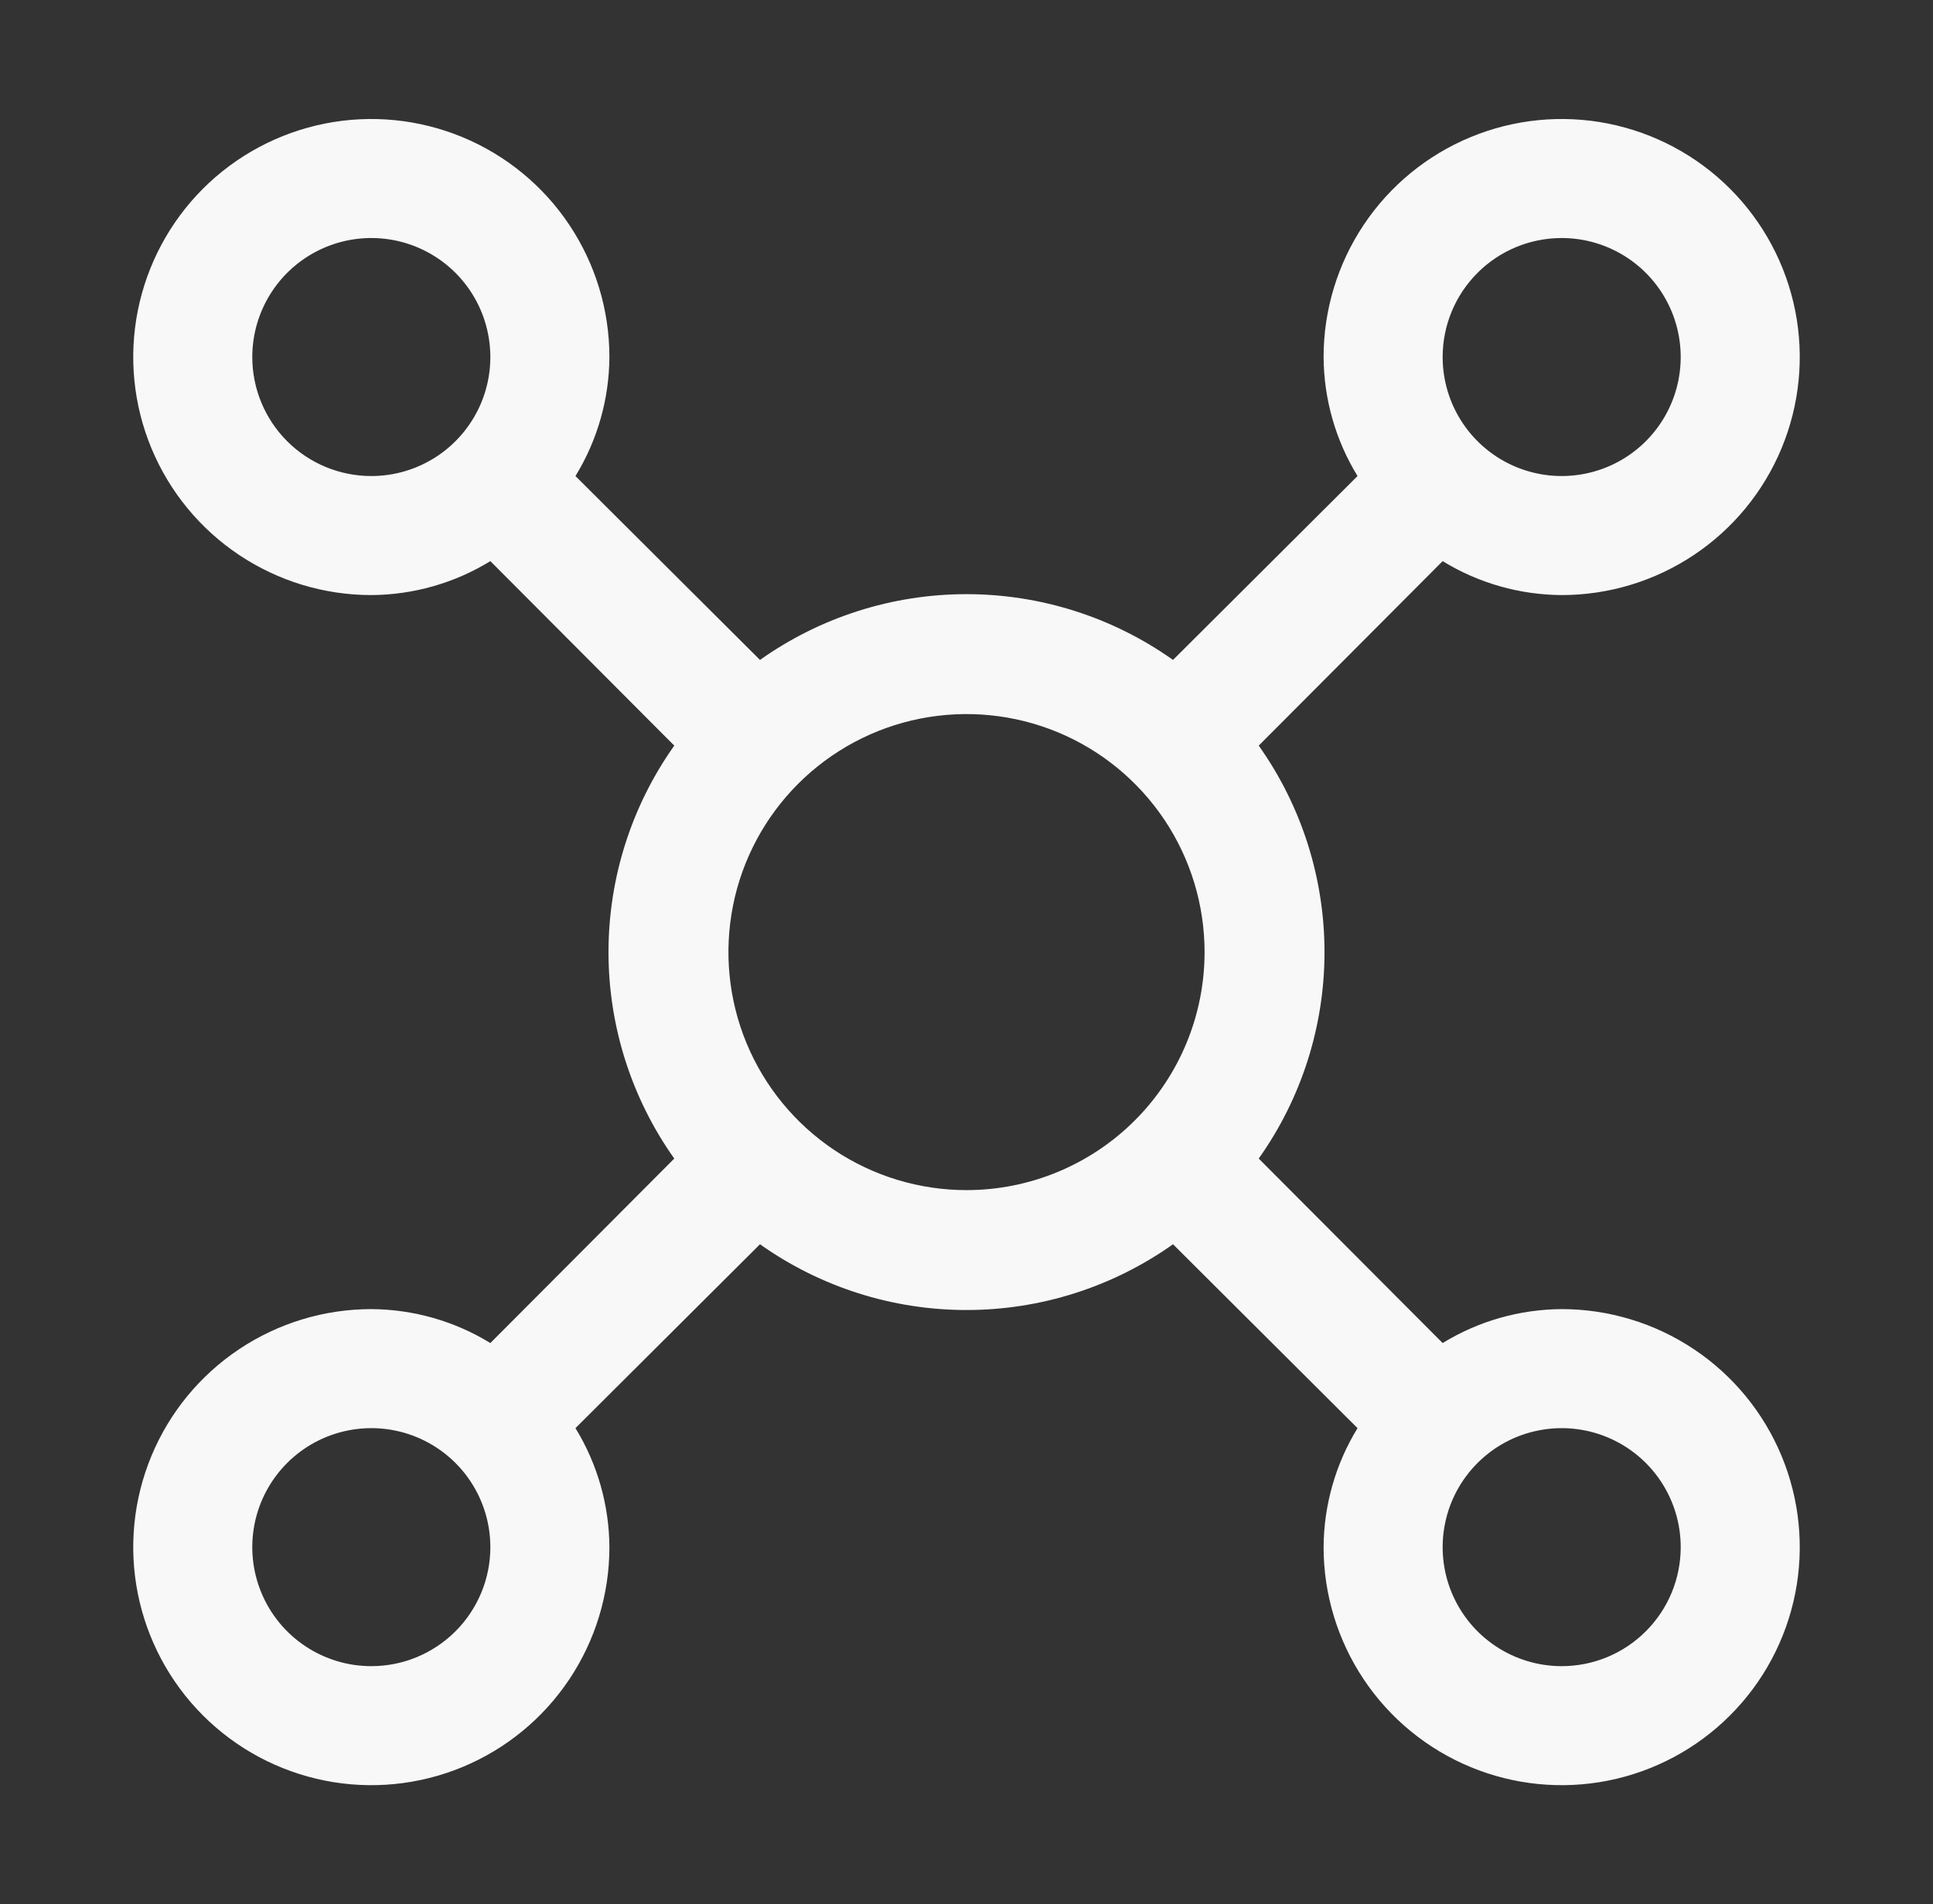 <svg xmlns="http://www.w3.org/2000/svg" width="68" height="67" viewBox="0 0 68 67" fill="none"><rect x="0" y="0" width="68" height="67" fill="#333333" stroke="none"/><path d="M54.938 46.062C53.459 46.07 52.01 46.483 50.75 47.256L44.28 40.765C45.786 38.642 46.594 36.103 46.594 33.5C46.594 30.897 45.786 28.358 44.28 26.235L50.75 19.744C52.01 20.517 53.459 20.93 54.938 20.938C56.594 20.938 58.213 20.446 59.59 19.526C60.968 18.606 62.041 17.298 62.675 15.768C63.309 14.237 63.475 12.553 63.152 10.929C62.828 9.304 62.031 7.812 60.859 6.64C59.688 5.469 58.196 4.672 56.571 4.348C54.947 4.025 53.263 4.191 51.733 4.825C50.202 5.459 48.894 6.532 47.974 7.91C47.054 9.287 46.562 10.906 46.562 12.562C46.57 14.041 46.983 15.49 47.756 16.75L41.265 23.22C39.142 21.714 36.603 20.906 34 20.906C31.397 20.906 28.858 21.714 26.735 23.22L20.244 16.75C21.017 15.49 21.43 14.041 21.438 12.562C21.438 10.906 20.946 9.287 20.026 7.91C19.106 6.532 17.798 5.459 16.267 4.825C14.737 4.191 13.053 4.025 11.429 4.348C9.804 4.672 8.312 5.469 7.14 6.64C5.969 7.812 5.172 9.304 4.848 10.929C4.525 12.553 4.691 14.237 5.325 15.768C5.959 17.298 7.032 18.606 8.41 19.526C9.787 20.446 11.406 20.938 13.062 20.938C14.541 20.93 15.99 20.517 17.25 19.744L23.72 26.235C22.214 28.358 21.406 30.897 21.406 33.5C21.406 36.103 22.214 38.642 23.72 40.765L17.25 47.256C15.99 46.483 14.541 46.07 13.062 46.062C11.406 46.062 9.787 46.554 8.41 47.474C7.032 48.394 5.959 49.702 5.325 51.233C4.691 52.763 4.525 54.447 4.848 56.071C5.172 57.696 5.969 59.188 7.14 60.359C8.312 61.531 9.804 62.328 11.429 62.652C13.053 62.975 14.737 62.809 16.267 62.175C17.798 61.541 19.106 60.468 20.026 59.09C20.946 57.713 21.438 56.094 21.438 54.438C21.43 52.959 21.017 51.51 20.244 50.25L26.735 43.78C28.858 45.286 31.397 46.094 34 46.094C36.603 46.094 39.142 45.286 41.265 43.78L47.756 50.25C46.983 51.51 46.57 52.959 46.562 54.438C46.562 56.094 47.054 57.713 47.974 59.09C48.894 60.468 50.202 61.541 51.733 62.175C53.263 62.809 54.947 62.975 56.571 62.652C58.196 62.328 59.688 61.531 60.859 60.359C62.031 59.188 62.828 57.696 63.152 56.071C63.475 54.447 63.309 52.763 62.675 51.233C62.041 49.702 60.968 48.394 59.59 47.474C58.213 46.554 56.594 46.062 54.938 46.062ZM54.938 8.375C55.766 8.375 56.575 8.621 57.264 9.081C57.953 9.541 58.489 10.195 58.806 10.96C59.123 11.725 59.206 12.567 59.044 13.379C58.883 14.192 58.484 14.938 57.898 15.524C57.313 16.109 56.567 16.508 55.754 16.669C54.942 16.831 54.1 16.748 53.335 16.431C52.57 16.114 51.916 15.578 51.456 14.889C50.996 14.2 50.75 13.391 50.75 12.562C50.75 11.452 51.191 10.387 51.977 9.601C52.762 8.816 53.827 8.375 54.938 8.375ZM8.875 12.562C8.875 11.734 9.121 10.925 9.581 10.236C10.041 9.547 10.695 9.011 11.46 8.694C12.225 8.377 13.067 8.294 13.879 8.455C14.692 8.617 15.438 9.016 16.023 9.601C16.609 10.187 17.008 10.933 17.169 11.746C17.331 12.558 17.248 13.4 16.931 14.165C16.614 14.93 16.078 15.584 15.389 16.044C14.7 16.504 13.891 16.75 13.062 16.75C11.952 16.75 10.887 16.309 10.101 15.524C9.316 14.738 8.875 13.673 8.875 12.562ZM13.062 58.625C12.234 58.625 11.425 58.379 10.736 57.919C10.047 57.459 9.511 56.805 9.194 56.04C8.877 55.275 8.794 54.433 8.955 53.621C9.117 52.808 9.516 52.062 10.101 51.477C10.687 50.891 11.433 50.492 12.246 50.331C13.058 50.169 13.9 50.252 14.665 50.569C15.43 50.886 16.084 51.422 16.544 52.111C17.004 52.8 17.25 53.609 17.25 54.438C17.25 55.548 16.809 56.613 16.023 57.398C15.238 58.184 14.173 58.625 13.062 58.625ZM34 41.875C32.344 41.875 30.724 41.384 29.347 40.464C27.97 39.543 26.896 38.235 26.262 36.705C25.629 35.175 25.463 33.491 25.786 31.866C26.109 30.241 26.907 28.749 28.078 27.578C29.249 26.407 30.741 25.609 32.366 25.286C33.991 24.963 35.675 25.129 37.205 25.762C38.735 26.396 40.043 27.47 40.964 28.847C41.884 30.224 42.375 31.844 42.375 33.5C42.375 35.721 41.493 37.851 39.922 39.422C38.351 40.993 36.221 41.875 34 41.875ZM54.938 58.625C54.109 58.625 53.3 58.379 52.611 57.919C51.922 57.459 51.386 56.805 51.069 56.04C50.752 55.275 50.669 54.433 50.831 53.621C50.992 52.808 51.391 52.062 51.977 51.477C52.562 50.891 53.308 50.492 54.121 50.331C54.933 50.169 55.775 50.252 56.54 50.569C57.305 50.886 57.959 51.422 58.419 52.111C58.879 52.8 59.125 53.609 59.125 54.438C59.125 55.548 58.684 56.613 57.898 57.398C57.113 58.184 56.048 58.625 54.938 58.625Z" fill="#F8F8F8"></path></svg>